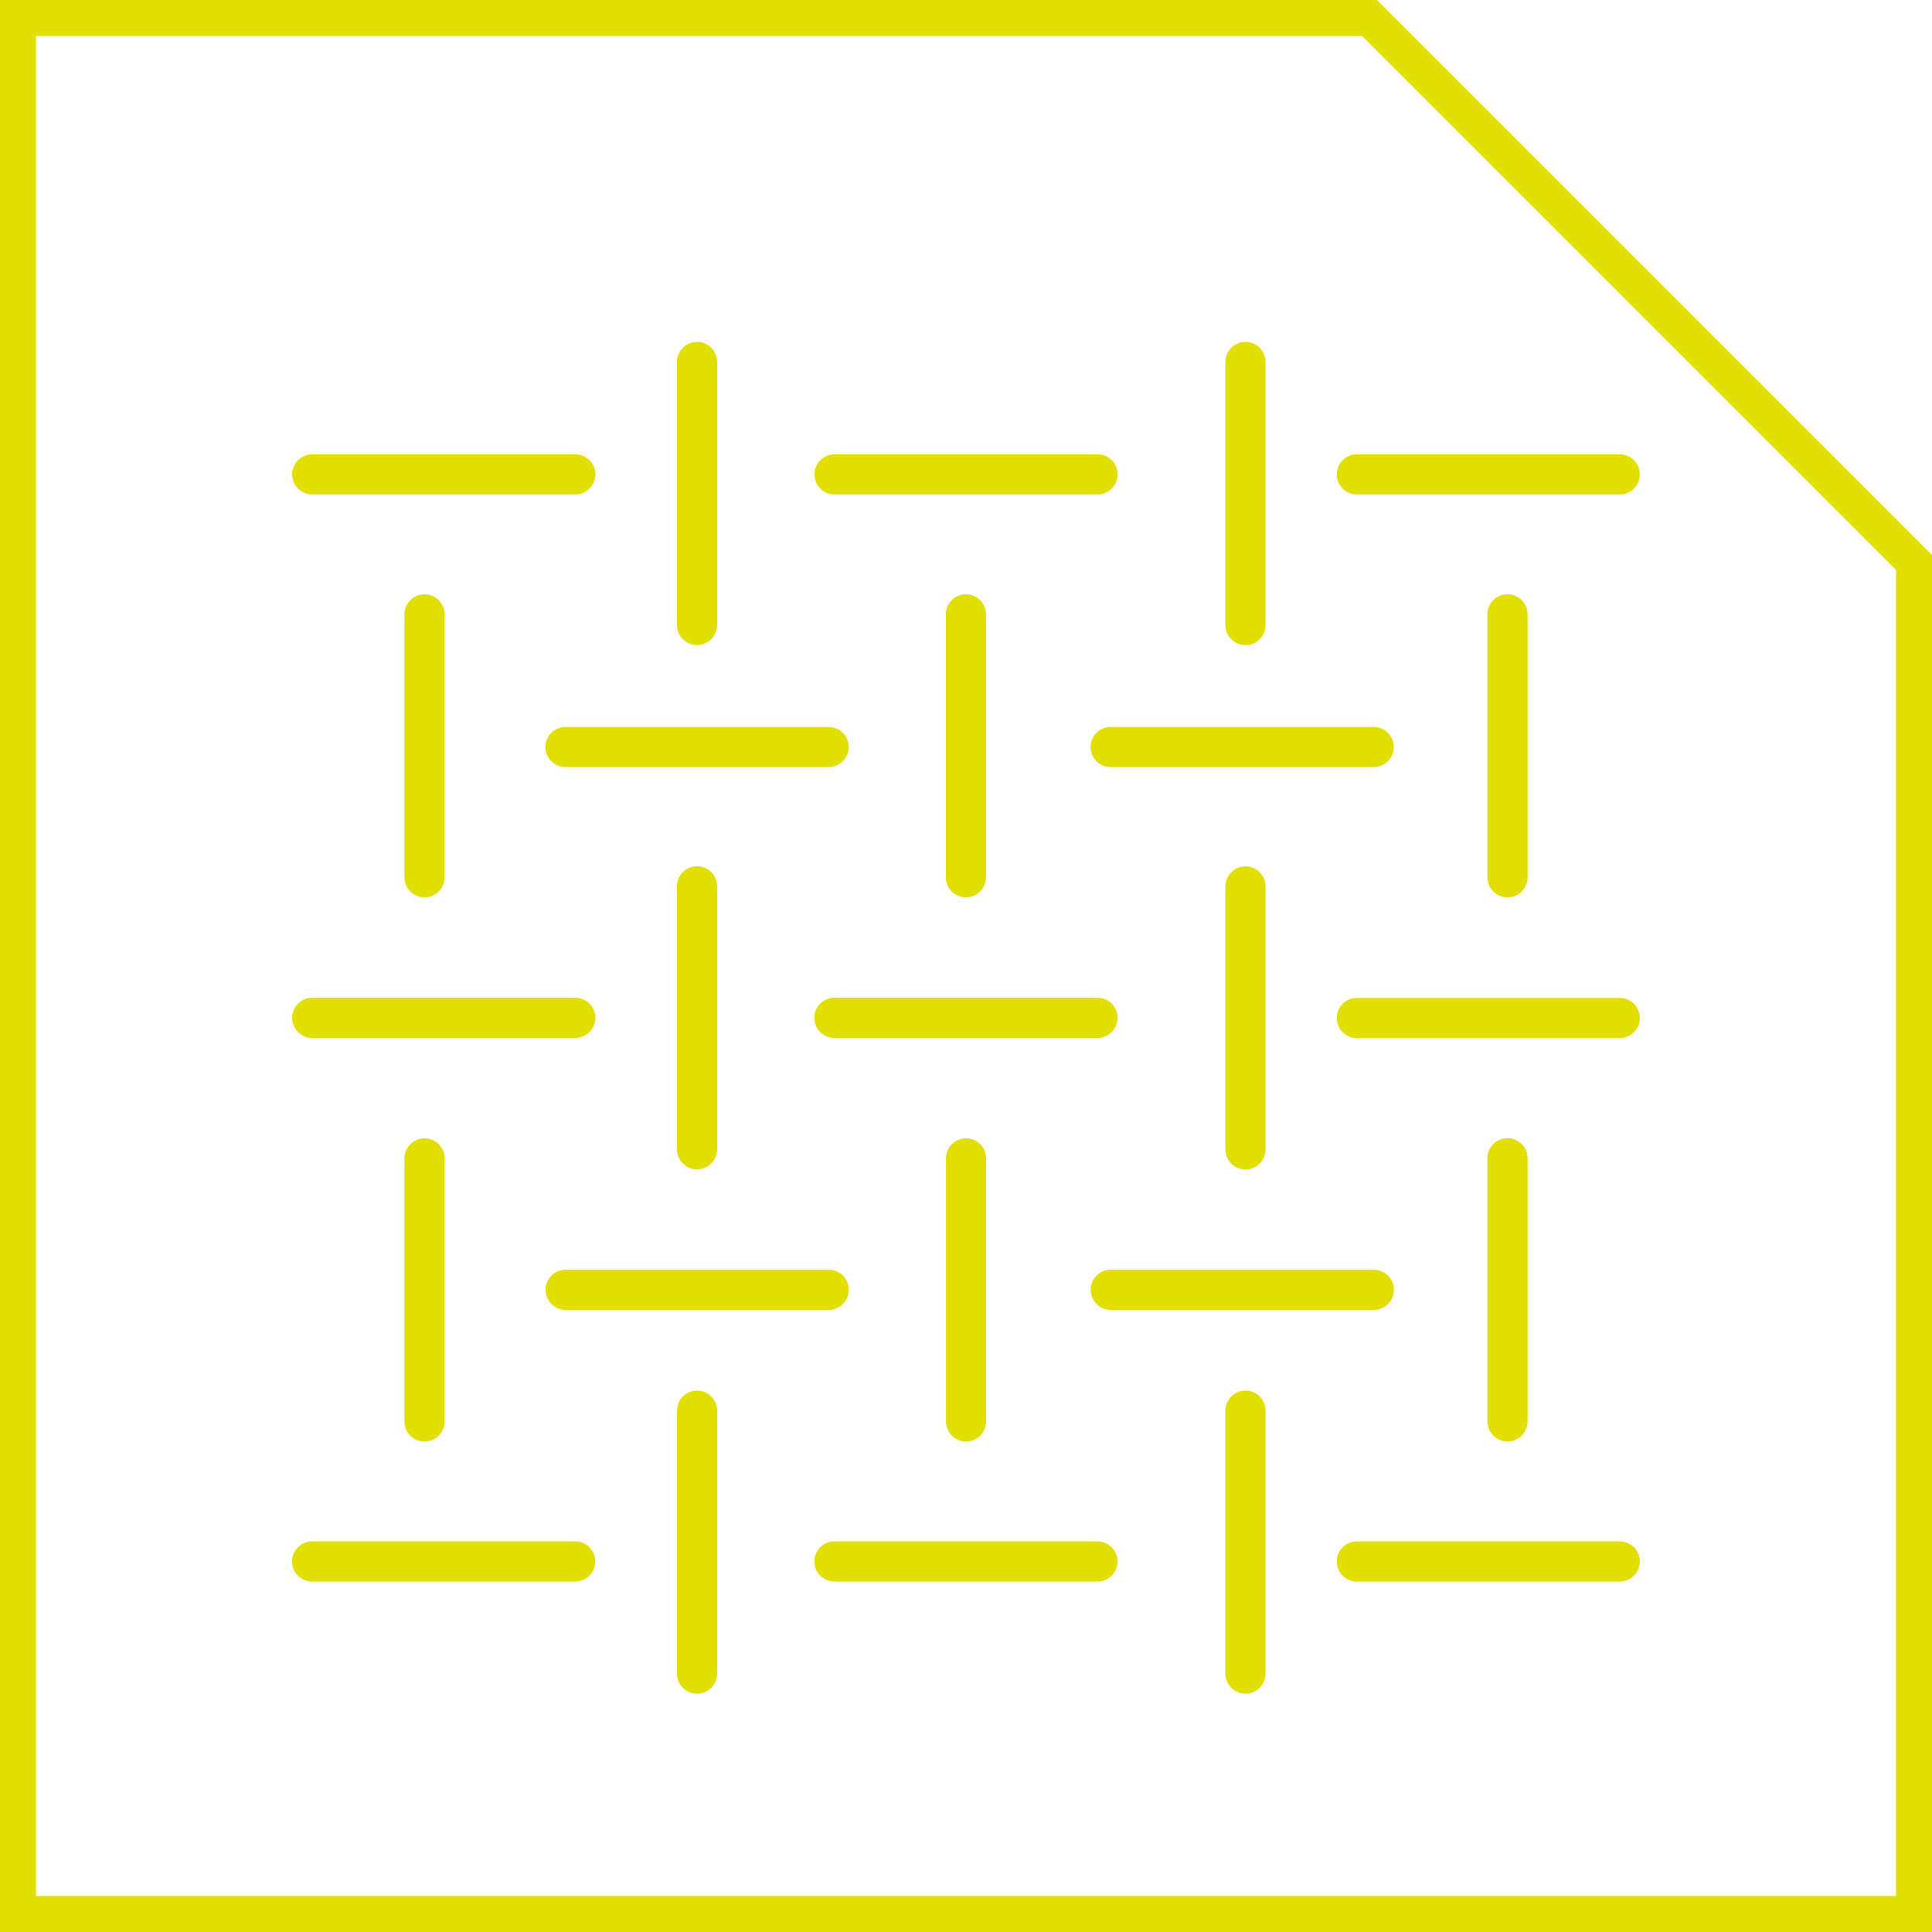 <svg xmlns="http://www.w3.org/2000/svg" id="Livello_2" viewBox="0 0 139.53 139.53" width="75" height="75">
  <defs>
    <style>
      .cls-1{fill:#e2de00}
    </style>
  </defs>
  <g id="Livello_1-2">
    <path d="M99.45 0H0v139.53h139.53V40.08L99.45 0Zm37.48 136.93H2.6V2.6h95.77l38.56 38.56v95.77Z" class="cls-1"/>
    <path d="M22.55 35.71h19c.8 0 1.45-.65 1.45-1.45s-.65-1.45-1.45-1.45h-19c-.8 0-1.45.65-1.45 1.45s.65 1.45 1.45 1.45ZM61.29 53.95c0-.8-.65-1.45-1.45-1.45h-19c-.8 0-1.45.65-1.45 1.45s.65 1.45 1.45 1.45h19c.8 0 1.45-.65 1.45-1.45ZM100.66 53.95c0-.8-.65-1.45-1.45-1.45h-19c-.8 0-1.45.65-1.45 1.45s.65 1.45 1.45 1.45h19c.8 0 1.45-.65 1.45-1.45ZM39.4 93.15c0 .8.65 1.45 1.45 1.45h19c.8 0 1.45-.65 1.45-1.45s-.65-1.45-1.45-1.45h-19c-.8 0-1.45.65-1.45 1.45ZM80.22 94.6h19c.8 0 1.45-.65 1.45-1.45s-.65-1.45-1.45-1.45h-19c-.8 0-1.45.65-1.45 1.45s.65 1.45 1.45 1.45ZM50.34 46.59c.8 0 1.45-.65 1.45-1.45v-19c0-.8-.65-1.45-1.45-1.45s-1.45.65-1.45 1.45v19c0 .8.65 1.45 1.45 1.45ZM29.21 44.37v18.99c0 .8.65 1.45 1.45 1.45s1.45-.65 1.45-1.45V44.37c0-.8-.65-1.45-1.45-1.45s-1.45.65-1.45 1.45ZM71.21 63.36V44.37c0-.8-.65-1.45-1.45-1.45s-1.45.65-1.45 1.45v18.99c0 .8.65 1.45 1.45 1.45s1.45-.65 1.45-1.45ZM110.32 63.36V44.37c0-.8-.65-1.45-1.45-1.45s-1.45.65-1.45 1.45v18.99c0 .8.65 1.45 1.45 1.45s1.45-.65 1.45-1.45ZM29.21 83.66v19c0 .8.65 1.45 1.45 1.45s1.45-.65 1.45-1.45v-19c0-.8-.65-1.45-1.45-1.45s-1.45.65-1.45 1.45ZM68.32 83.66v19c0 .8.65 1.45 1.45 1.45s1.45-.65 1.45-1.45v-19c0-.8-.65-1.45-1.45-1.45s-1.45.65-1.45 1.45ZM110.32 102.65v-19c0-.8-.65-1.45-1.45-1.45s-1.45.65-1.45 1.45v19c0 .8.65 1.45 1.45 1.45s1.45-.65 1.45-1.45ZM89.95 46.59c.8 0 1.45-.65 1.45-1.45v-19c0-.8-.65-1.45-1.45-1.45s-1.45.65-1.45 1.45v19c0 .8.65 1.45 1.45 1.45ZM50.34 84.45c.8 0 1.45-.65 1.45-1.45V64.01c0-.8-.65-1.45-1.45-1.45s-1.45.65-1.45 1.45V83c0 .8.65 1.45 1.45 1.45ZM89.95 62.57c-.8 0-1.45.65-1.45 1.45v18.99c0 .8.65 1.45 1.45 1.45s1.45-.65 1.45-1.45V64.02c0-.8-.65-1.45-1.45-1.45ZM50.34 100.43c-.8 0-1.45.65-1.45 1.45v18.99c0 .8.65 1.45 1.45 1.45s1.45-.65 1.45-1.45v-18.99c0-.8-.65-1.45-1.45-1.45ZM89.95 100.43c-.8 0-1.45.65-1.45 1.45v18.99c0 .8.65 1.45 1.45 1.45s1.45-.65 1.45-1.45v-18.99c0-.8-.65-1.45-1.45-1.45ZM60.27 35.71h19c.8 0 1.45-.65 1.45-1.45s-.65-1.45-1.45-1.45h-19c-.8 0-1.45.65-1.45 1.45s.65 1.45 1.45 1.45ZM96.54 34.26c0 .8.65 1.45 1.45 1.45h18.99c.8 0 1.45-.65 1.45-1.45s-.65-1.45-1.45-1.45H97.99c-.8 0-1.45.65-1.45 1.45ZM22.55 74.96h19c.8 0 1.45-.65 1.45-1.45s-.65-1.45-1.45-1.45h-19c-.8 0-1.45.65-1.45 1.45s.65 1.45 1.45 1.45ZM80.71 73.51c0-.8-.65-1.45-1.45-1.45h-19c-.8 0-1.45.65-1.45 1.45s.65 1.45 1.45 1.45h19c.8 0 1.45-.65 1.45-1.45ZM116.98 72.07H97.99c-.8 0-1.45.65-1.45 1.45s.65 1.45 1.45 1.45h18.99c.8 0 1.45-.65 1.45-1.45s-.65-1.45-1.45-1.45ZM41.54 111.32h-19c-.8 0-1.45.65-1.45 1.45s.65 1.45 1.45 1.45h19c.8 0 1.45-.65 1.45-1.45s-.65-1.45-1.45-1.45ZM79.26 111.32h-19c-.8 0-1.45.65-1.45 1.45s.65 1.45 1.45 1.45h19c.8 0 1.45-.65 1.45-1.45s-.65-1.45-1.45-1.45ZM116.98 111.32H97.99c-.8 0-1.45.65-1.45 1.45s.65 1.45 1.45 1.45h18.99c.8 0 1.45-.65 1.45-1.45s-.65-1.45-1.45-1.45Z" class="cls-1"/>
  </g>
</svg>